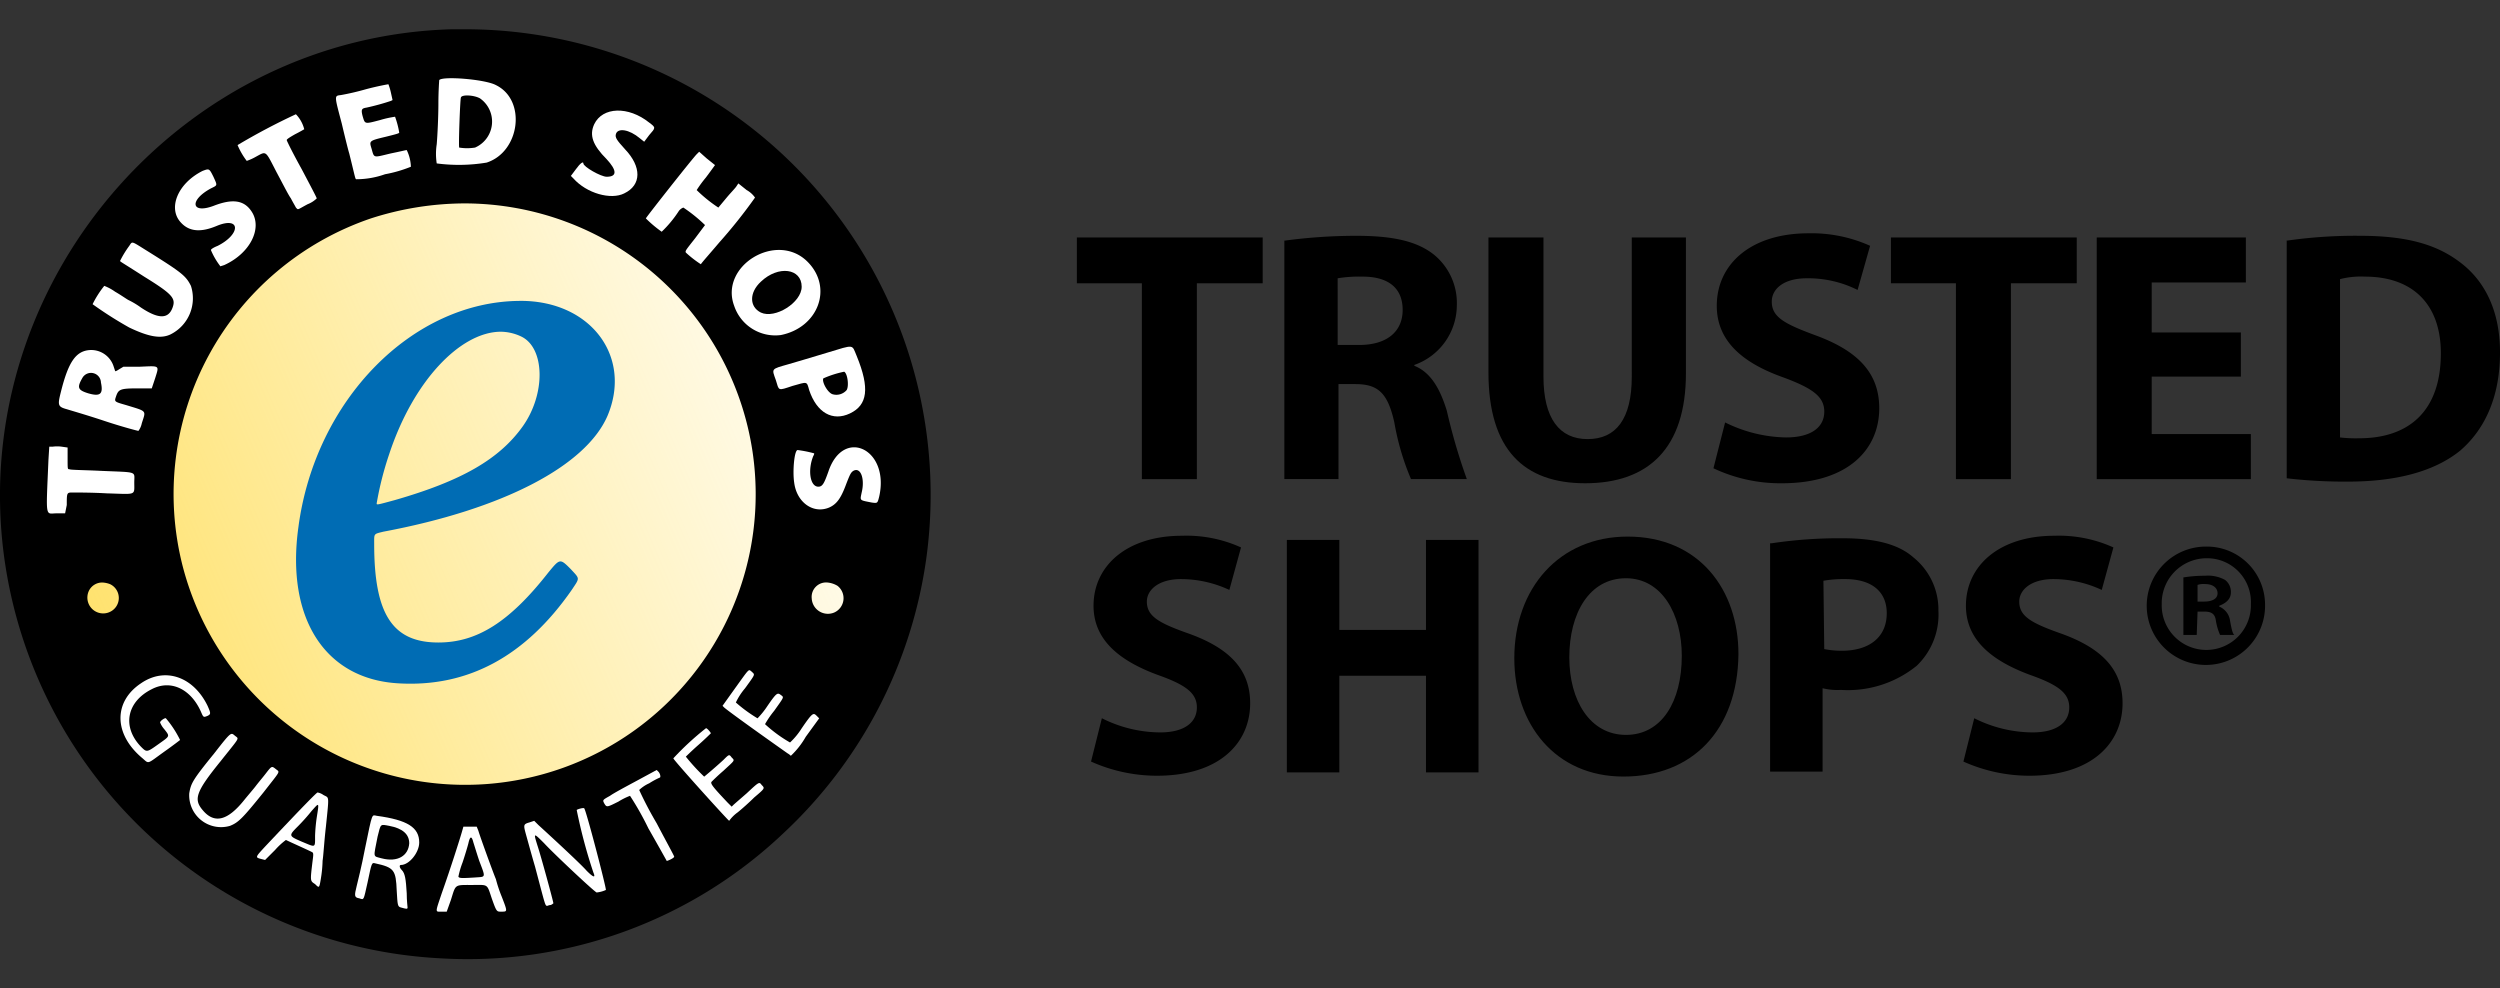 <svg xmlns="http://www.w3.org/2000/svg" xmlns:xlink="http://www.w3.org/1999/xlink" width="210" height="83" viewBox="0 0 210 83"><rect x="0" y="0" width="210" height="83" fill="#333333" stroke="none"/><defs><style>.a,.d{fill:#fff;}.a{stroke:#707070;}.b{clip-path:url(#a);}.c{isolation:isolate;}.e{fill:url(#b);}.f{fill:#006cb4;}</style><clipPath id="a"><rect class="a" width="210" height="83"/></clipPath><linearGradient id="b" x1="-2.897" y1="-7.371" x2="-1.761" y2="-7.773" gradientUnits="objectBoundingBox"><stop offset="0" stop-color="#fd5"/><stop offset="1" stop-color="#fd5" stop-opacity="0"/></linearGradient></defs><g class="b"><g class="c" transform="translate(0 2.458)"><path class="d" d="M-114.4,402.76c-7.839-16.378.07-35.485,17.708-42.624s38.285.28,46.124,16.658-.07,35.485-17.708,42.624S-106.559,419.138-114.4,402.76Z" transform="translate(119.797 -350.337)"/><path class="e" d="M-114.4,402.76c-7.839-16.378.07-35.485,17.708-42.624s38.285.28,46.124,16.658-.07,35.485-17.708,42.624S-106.559,419.138-114.4,402.76Z" transform="translate(119.797 -350.337)"/><path d="M-81.75,347.3h-1.12c-22.257.63-39.755,20.367-37.795,42.554a39.02,39.02,0,0,0,36.815,35.485,38.512,38.512,0,0,0,28.836-10.5,38.908,38.908,0,0,0,12.038-23.307A39.115,39.115,0,0,0-81.75,347.3Zm-.07,14.628A24.487,24.487,0,0,1-57.6,382.785,24.407,24.407,0,0,1-80.07,410.711a24.512,24.512,0,0,1-25.406-18.337,24.455,24.455,0,0,1,15.818-29.186,25.826,25.826,0,0,1,7.839-1.26ZM-51.3,393.774a1.989,1.989,0,0,1,.84.28,1.317,1.317,0,0,1-.28,2.24,1.362,1.362,0,0,1-1.89-1.19,1.214,1.214,0,0,1,1.33-1.33Zm-60.892,0a2.043,2.043,0,0,1,.63.14,1.287,1.287,0,0,1,.14,2.24,1.328,1.328,0,0,1-1.89-1.75,1.238,1.238,0,0,1,1.12-.63Z" transform="translate(120.814 -347.3)"/><path class="d" d="M-67.21,449.159c.42-1.33.28-1.26,1.75-1.26,1.4,0,1.26-.14,1.68,1.12.42,1.19.42,1.12.84,1.12.49,0,.49,0,0-1.26a11.453,11.453,0,0,1-.49-1.47c-.21-.49-1.33-3.57-1.47-4.059l-.14-.35h-1.12l-.14.49c-.14.49-.91,2.94-1.68,5.109-.56,1.68-.56,1.54,0,1.54h.42l.35-.98Z" transform="translate(105.085 -376.019)"/><path d="M-65.8,447.593a7.3,7.3,0,0,1,.35-1.19c.21-.63.42-1.33.49-1.61.14-.63.28-.63.42-.07.07.21.28.91.49,1.54.56,1.47.56,1.33-.35,1.4-1.12.07-1.33.07-1.4-.07Z" transform="translate(104.305 -376.413)"/><path class="d" d="M-73.79,449.382c0-.07-.07-.56-.07-1.19-.07-1.19-.14-1.68-.42-1.96-.21-.21-.21-.42-.07-.42.7,0,1.54-1.05,1.54-1.89,0-1.26-.98-1.89-3.57-2.24-.42-.07-.35-.35-.98,2.73-.28,1.47-.63,2.87-.7,3.15-.21.84-.21.98.21,1.05.42.14.35.21.7-1.33.35-1.68.35-1.68.63-1.61,1.61.35,1.75.56,1.82,2.31.07,1.19.07,1.33.35,1.4.49.14.56.14.56,0Z" transform="translate(108.025 -375.612)"/><path d="M-75.258,445.6c-.77-.21-.7,0-.35-1.82.28-1.12.21-1.05.98-.91q1.68.315,1.68,1.47C-73.018,445.387-73.928,445.947-75.258,445.6Z" transform="translate(107.324 -375.956)"/><path class="d" d="M-55.657,448.911a.866.866,0,0,0,.21-.14c0-.14-1.05-3.989-1.33-4.829-.35-1.12-.35-1.12.56-.21.77.84,4.269,4.129,4.409,4.129a2.482,2.482,0,0,0,.77-.21c.07-.07-1.68-6.789-1.82-6.859-.07-.07-.56.07-.63.14a43.6,43.6,0,0,0,1.4,5.249c.21.49,0,.42-.56-.14-.42-.49-2.45-2.38-4.059-3.849l-.35-.35-.42.14c-.49.14-.49.21-.28.98.14.49.42,1.54.77,2.73.91,3.43.84,3.29,1.05,3.29a.723.723,0,0,1,.28-.07Z" transform="translate(101.931 -375.351)"/><path class="d" d="M-84.6,446.109a10.441,10.441,0,0,0,.14-1.47c.07-.42.14-1.68.28-2.87.28-2.73.28-2.38-.21-2.66a1.218,1.218,0,0,0-.49-.21c-.07,0-1.05.98-4.479,4.619-.77.84-.77.84-.21.98l.28.07.84-.84a5.793,5.793,0,0,1,.91-.84c.42.21,2.17.98,2.24,1.05s.07.21,0,.7c-.21,1.75-.21,1.68.21,1.96.35.35.35.35.49-.49Z" transform="translate(111.557 -374.789)"/><path d="M-84.977,443.478c-1.12-.49-1.12-.49-.28-1.33a16.232,16.232,0,0,0,1.12-1.26c.63-.7.63-.77.42.56a13.913,13.913,0,0,0-.14,1.54c0,1.05.07.98-1.12.49Z" transform="translate(110.323 -375.238)"/><path class="d" d="M-42.453,443.479c0-.07-.7-1.33-1.47-2.8a30.514,30.514,0,0,1-1.47-2.8,2.994,2.994,0,0,1,.84-.56,6.521,6.521,0,0,1,.91-.49c.07-.07,0-.35-.14-.49l-.14-.14-1.68.91c-.91.49-1.96,1.05-2.24,1.26-.63.35-.63.35-.49.63.21.35.21.35,1.19-.14a5.653,5.653,0,0,1,.98-.49,24.722,24.722,0,0,1,1.54,2.73c.84,1.47,1.54,2.73,1.54,2.73-.07.07.63-.21.63-.35Z" transform="translate(99.085 -373.979)"/><path class="d" d="M-94.677,439.589c.7-.28,1.05-.63,2.8-2.8,1.47-1.89,1.4-1.68,1.05-1.96s-.35-.28-.84.35c-.21.28-.63.77-.84,1.05s-.7.84-.98,1.19c-1.4,1.75-2.52,2.03-3.5.84-.77-.91-.56-1.54,1.54-4.129,1.61-2.03,1.54-1.82,1.19-2.1s-.28-.42-1.75,1.47c-1.82,2.24-1.96,2.52-2.1,3.36a2.677,2.677,0,0,0,3.43,2.73Z" transform="translate(114.004 -372.678)"/><path class="d" d="M-34.611,438.266c.35-.28.98-.84,1.4-1.26.91-.77.91-.77.63-1.05-.21-.28-.21-.28-1.26.7-.56.49-1.05.91-1.12.98l-.14.14-.35-.35c-1.26-1.33-1.47-1.61-1.33-1.75.07-.07.49-.49.98-.91.98-.91.98-.84.7-1.12-.21-.28-.21-.28-.7.21-.84.77-1.61,1.4-1.61,1.4a16.783,16.783,0,0,1-1.54-1.68s.49-.49,1.05-.98,1.05-.98,1.05-.98c0-.07-.35-.49-.42-.42a23.759,23.759,0,0,0-2.73,2.52c0,.14,4.619,5.249,4.689,5.249a3.154,3.154,0,0,1,.7-.7Z" transform="translate(96.562 -372.475)"/><path class="f" d="M-66.4,379.9c-9.1,0-17.288,8.329-18.687,19.037-1.05,7.629,2.24,12.738,8.4,13.088,5.879.35,10.709-2.31,14.558-7.839.7-1.05.7-.91-.07-1.75-.91-.91-.91-.91-1.89.28-3.29,4.2-6.019,5.879-9.239,5.879-3.849,0-5.389-2.38-5.389-8.259,0-.91-.07-.84.77-1.05,10.079-1.89,17.008-5.529,18.827-9.729,2.1-4.969-1.4-9.659-7.279-9.659Zm-1.75,2.59a4.083,4.083,0,0,1,1.82.42c1.96.98,2.03,4.829.07,7.559s-5.109,4.549-10.709,6.159c-1.54.42-1.54.42-1.54.28a27.268,27.268,0,0,1,1.05-4.129c2.03-6.159,5.949-10.219,9.309-10.289Z" transform="translate(110.149 -357.083)"/><path class="d" d="M-102.676,431.249c.7-.49,1.33-.98,1.33-.98a8.746,8.746,0,0,0-1.19-1.82c-.07-.07-.49.21-.49.35a1.956,1.956,0,0,0,.35.56c.49.63.49.56-.49,1.26s-.98.7-1.47.21c-1.61-1.68-1.19-3.779.91-4.829,1.61-.84,3.29,0,4.129,1.89.21.49.21.49.56.35.28-.14.28-.21,0-.84-1.19-2.45-3.57-3.29-5.6-1.89-2.31,1.54-2.31,4.269.14,6.3.56.49.35.49,1.82-.56Z" transform="translate(116.474 -370.567)"/><path class="d" d="M-27.1,429.807l1.12-1.54-.21-.21c-.28-.28-.35-.28-1.26,1.05a5.959,5.959,0,0,1-.98,1.19,11.584,11.584,0,0,1-2.1-1.54,7.88,7.88,0,0,1,.77-1.12c.84-1.19.84-1.12.56-1.33s-.35-.21-1.12.91a6.839,6.839,0,0,1-.84,1.05,12.193,12.193,0,0,1-1.82-1.33,5.326,5.326,0,0,1,.77-1.19c.91-1.26.84-1.12.56-1.4-.28-.21-.14-.35-1.4,1.4l-1.05,1.47.14.14c.14.14,1.75,1.33,5.319,3.849a1.305,1.305,0,0,1,.28.21,6.893,6.893,0,0,0,1.26-1.61Z" transform="translate(94.792 -370.386)"/><path class="d" d="M-113.516,402.286c0-1.12,0-1.05.63-1.05.35,0,1.54,0,2.73.07,2.52.07,2.31.21,2.31-.91,0-.98.35-.84-2.8-.98-1.4-.07-2.59-.07-2.66-.14-.14,0-.14,0-.14-.91v-.91l-.49-.07a2.783,2.783,0,0,0-.77,0h-.28l-.07,1.12c-.21,5.039-.28,4.479.7,4.479h.7l.14-.7Z" transform="translate(119.125 -362.322)"/><path class="d" d="M-22.584,402.531c.63-.28.98-.77,1.4-1.89.35-.91.42-1.05.63-1.19.63-.35.98.7.7,1.82-.14.7-.21.63.84.84.49.07.49.07.63-.49.91-3.989-3.01-5.879-4.269-2.1-.35.98-.49,1.26-.84,1.26-.7,0-.91-1.4-.42-2.59a.346.346,0,0,0,.07-.21,9.912,9.912,0,0,0-1.4-.28c-.28.07-.42,1.82-.28,2.73.21,1.68,1.61,2.66,2.94,2.1Z" transform="translate(92.234 -362.357)"/><path class="d" d="M-106.784,391.959c.35-1.12.49-.98-1.33-1.54-.98-.28-.98-.28-.84-.7.21-.63.35-.7,1.89-.7h1.12l.28-.84c.35-1.12.42-1.05-1.26-.98h-1.4l-.35.21c-.21.14-.35.21-.35.14l-.14-.42a1.979,1.979,0,0,0-1.96-1.33c-1.19.07-1.82.98-2.45,3.5-.28,1.12-.28,1.26.49,1.47.21.07,1.68.49,3.15.98s2.8.84,2.87.84a1.582,1.582,0,0,0,.28-.63Z" transform="translate(118.693 -358.854)"/><path d="M-110.539,390.26c-.91-.28-.98-.49-.49-1.33a.834.834,0,0,1,1.54.42c.21.98-.07,1.19-1.05.91Z" transform="translate(117.968 -359.674)"/><path class="d" d="M-21.561,391c1.47-.7,1.68-2.1.56-4.829-.42-.98-.14-.98-2.45-.28-1.12.35-2.59.77-3.29.98-1.47.42-1.4.35-1.05,1.33.28.91.14.91,1.4.49,1.26-.35,1.19-.42,1.4.35.63,1.89,1.96,2.66,3.43,1.96Z" transform="translate(92.961 -358.732)"/><path d="M-21.241,390.287c-.42-.14-.91-1.05-.77-1.33a8.461,8.461,0,0,1,1.75-.56c.28.14.42,1.19.21,1.54a1.137,1.137,0,0,1-1.19.35Z" transform="translate(91.171 -359.631)"/><path class="d" d="M-103.121,380.6a3.385,3.385,0,0,0,1.68-4.059c-.42-.84-.77-1.12-3.57-2.87-1.47-.91-1.33-.91-1.61-.49a8.454,8.454,0,0,0-.77,1.26c0,.07.07.07,2.03,1.33,2.38,1.47,2.66,1.82,2.38,2.59-.35.98-1.19.98-2.66,0a6.734,6.734,0,0,0-1.05-.63c-.14-.07-.63-.42-1.12-.7a3.985,3.985,0,0,0-.91-.49,8.29,8.29,0,0,0-.98,1.54,32.516,32.516,0,0,0,3.08,1.96c1.61.77,2.66.98,3.5.56Z" transform="translate(117.479 -354.986)"/><path class="d" d="M-28.869,380.935c3.15-.63,4.409-3.989,2.24-6.159-2.59-2.59-7.419.35-6.159,3.709a3.639,3.639,0,0,0,3.919,2.45Z" transform="translate(94.46 -355.249)"/><path d="M-29.815,379.8c-.98-.49-.98-1.68,0-2.59,1.47-1.4,3.43-1.12,3.43.42,0,1.33-2.24,2.73-3.43,2.17Z" transform="translate(93.726 -356.004)"/><g transform="translate(14.7 4.113)"><path class="d" d="M-95.674,372.156c2.17-.98,3.22-3.08,2.31-4.479-.63-.98-1.61-1.12-3.22-.49-1.89.7-2.03-.49-.21-1.47.56-.28.56-.21.21-.98-.35-.7-.35-.7-.91-.49-2.1,1.05-2.94,3.15-1.82,4.339.7.77,1.68.84,3.01.28,2.03-.84,2.03.7.07,1.68-.35.14-.56.28-.56.35a6.035,6.035,0,0,0,.77,1.33c-.07.07.14,0,.35-.07Z" transform="translate(99.811 -356.462)"/><path class="d" d="M-37.141,369.629a43.154,43.154,0,0,0,3.01-3.779,2.09,2.09,0,0,0-.7-.63l-.7-.56-.14.21c-.07.14-.49.56-.84.98l-.7.84a11.958,11.958,0,0,1-1.82-1.47,9.971,9.971,0,0,1,.77-1.05c.42-.56.77-1.05.77-1.05l-.7-.56-.63-.56-.21.21c-.35.35-4.269,5.319-4.269,5.389a10.233,10.233,0,0,0,1.33,1.12,9.7,9.7,0,0,0,1.4-1.68.823.823,0,0,1,.42-.35,12.83,12.83,0,0,1,1.82,1.47l-.84,1.12c-.77.98-.84,1.05-.77,1.19a9.007,9.007,0,0,0,1.26.98c.14-.21.77-.91,1.54-1.82Z" transform="translate(82.852 -355.824)"/><path class="d" d="M-86.421,365.059a2.289,2.289,0,0,0,.77-.49c0-.07-.56-1.12-1.26-2.45-.7-1.26-1.26-2.38-1.26-2.45s.21-.21.7-.49c.42-.21.77-.42.77-.42a2.8,2.8,0,0,0-.7-1.26,54.144,54.144,0,0,0-4.9,2.59,6.035,6.035,0,0,0,.77,1.33,4.491,4.491,0,0,0,.77-.35c.91-.49.77-.56,1.75,1.33.49.91.98,1.89,1.19,2.17.14.28.35.63.42.77.21.21.07.21.98-.28Z" transform="translate(97.557 -354.474)"/><path class="d" d="M-47.821,364.017c1.47-.7,1.47-2.24.07-3.709-.7-.77-.84-.98-.77-1.26.14-.56,1.12-.42,2.03.35l.35.28.42-.56c.56-.63.56-.63,0-1.05-1.75-1.4-3.919-1.33-4.619.14-.42.91-.14,1.75,1.05,2.94.84.91.91,1.47,0,1.47-.49,0-1.96-.84-1.96-1.12,0-.21-.28,0-.63.49l-.42.56.21.21c1.12,1.26,3.15,1.82,4.269,1.26Z" transform="translate(85.553 -354.342)"/><path class="d" d="M-76.367,361.459a11.035,11.035,0,0,0,2.17-.63,3.443,3.443,0,0,0-.35-1.4c-.07,0-.63.14-1.33.28-1.47.35-1.4.42-1.61-.35-.21-.7-.28-.7,1.19-1.05.84-.21,1.12-.28,1.12-.35a7.382,7.382,0,0,0-.35-1.33,8.59,8.59,0,0,0-1.26.28c-1.33.35-1.26.35-1.47-.35-.14-.56-.07-.63.35-.7a19.689,19.689,0,0,0,2.03-.56l.14-.07-.14-.63a4.613,4.613,0,0,0-.21-.7s-.84.14-1.89.42a20.98,20.98,0,0,1-2.1.49c-.56.07-.56,0,.07,2.38.28,1.19.56,2.31.63,2.52.56,2.24.49,2.17.63,2.17a7.229,7.229,0,0,0,2.38-.42Z" transform="translate(94.012 -353.394)"/><path class="d" d="M-64.223,360.262c2.8-.91,3.36-5.249.77-6.509-.91-.49-4.479-.77-4.759-.42,0,0-.07.91-.07,1.96s-.07,2.59-.14,3.43a5.261,5.261,0,0,0,0,1.61,14.253,14.253,0,0,0,4.2-.07Z" transform="translate(90.407 -353.177)"/></g><path d="M-65.708,359.623c-.07-.07.07-3.989.14-4.2.07-.28,1.12-.21,1.61.07a2.381,2.381,0,0,1-.42,4.129,4.134,4.134,0,0,1-1.33,0Z" transform="translate(104.283 -349.684)"/><g transform="translate(90.457 17.139)"><g transform="translate(0)"><path d="M4.159,369.849H-1.3V366H14.308v3.849H8.779V386.3H4.159Z" transform="translate(1.3 -365.65)"/><path d="M23.5,366.22a45.147,45.147,0,0,1,6.089-.42c3.01,0,5.109.42,6.579,1.61a5.248,5.248,0,0,1,1.89,4.269,5.327,5.327,0,0,1-3.57,4.969v.07c1.4.56,2.17,1.96,2.73,3.779a49.733,49.733,0,0,0,1.68,5.739H34.209a21.409,21.409,0,0,1-1.4-4.759c-.56-2.52-1.4-3.22-3.29-3.22h-1.4v7.979H23.57V366.22Zm4.549,8.749h1.82c2.31,0,3.639-1.12,3.639-2.94,0-1.89-1.26-2.8-3.36-2.8a11.315,11.315,0,0,0-2.1.14Z" transform="translate(-6.142 -365.59)"/><path d="M52.719,366v11.688c0,3.5,1.33,5.249,3.709,5.249s3.709-1.68,3.709-5.249V366h4.549v11.408c0,6.3-3.15,9.239-8.469,9.239-5.109,0-8.119-2.8-8.119-9.309V366Z" transform="translate(-13.525 -365.65)"/><path d="M76.08,381.388a11.928,11.928,0,0,0,5.109,1.26c2.1,0,3.22-.84,3.22-2.17,0-1.26-.98-1.96-3.43-2.87-3.36-1.19-5.6-3.01-5.6-6.019,0-3.5,2.87-6.089,7.7-6.089a11.984,11.984,0,0,1,5.179,1.05l-1.05,3.709a9.289,9.289,0,0,0-4.269-.98c-1.96,0-2.94.91-2.94,1.96,0,1.33,1.12,1.89,3.779,2.87,3.57,1.33,5.249,3.22,5.249,6.089,0,3.43-2.59,6.3-8.189,6.3a13.164,13.164,0,0,1-5.739-1.26Z" transform="translate(-21.627 -365.5)"/><path d="M101.859,369.849H96.4V366h15.608v3.849h-5.529V386.3h-4.619Z" transform="translate(-28.019 -365.65)"/><path d="M133.208,377.688h-7.489v4.829h8.329V386.3H121.1V366h12.528v3.779h-7.909v4.2h7.489v3.71Z" transform="translate(-35.432 -365.65)"/><path d="M143.8,366.22a40.24,40.24,0,0,1,6.229-.42c3.849,0,6.369.7,8.329,2.17,2.1,1.54,3.43,4.059,3.43,7.629,0,3.919-1.4,6.579-3.36,8.259-2.17,1.75-5.389,2.59-9.379,2.59a41.8,41.8,0,0,1-5.179-.28V366.22Zm4.549,16.518a11.352,11.352,0,0,0,1.61.07c4.129,0,6.859-2.24,6.859-7.139,0-4.2-2.45-6.439-6.369-6.439a7.043,7.043,0,0,0-2.1.21Z" transform="translate(-42.244 -365.59)"/></g><g transform="translate(1.19 25.407)"><path d="M1.31,417.128a10.98,10.98,0,0,0,4.9,1.19c2.03,0,3.08-.84,3.08-2.1,0-1.19-.91-1.89-3.29-2.73C2.78,412.3.61,410.549.61,407.679c0-3.36,2.8-5.879,7.419-5.879a11.074,11.074,0,0,1,4.969.98l-.98,3.57a9.625,9.625,0,0,0-4.059-.91c-1.89,0-2.87.91-2.87,1.89,0,1.26,1.05,1.82,3.639,2.73,3.43,1.26,5.039,3.08,5.039,5.809,0,3.29-2.52,6.089-7.839,6.089A13.541,13.541,0,0,1,.4,420.767Z" transform="translate(-0.4 -401.8)"/><path d="M28.309,402.3v7.559h7.279V402.3H40v19.527H35.588v-8.119H28.309v8.119H23.9V402.3Z" transform="translate(-7.452 -401.95)"/><path d="M60.369,422.057c-5.739,0-9.169-4.409-9.169-9.939,0-5.879,3.779-10.219,9.519-10.219,6.019,0,9.309,4.479,9.309,9.869-.07,6.439-3.919,10.289-9.659,10.289Zm.21-3.5c3.01,0,4.689-2.8,4.689-6.649,0-3.5-1.68-6.509-4.689-6.509-3.08,0-4.759,2.94-4.759,6.649,0,3.639,1.75,6.509,4.759,6.509Z" transform="translate(-15.645 -401.83)"/><path d="M82.04,402.52a38.115,38.115,0,0,1,5.949-.42c2.73,0,4.689.49,5.949,1.61a5.62,5.62,0,0,1,2.1,4.479,5.954,5.954,0,0,1-1.82,4.619,9.17,9.17,0,0,1-6.369,2.03,5.247,5.247,0,0,1-1.54-.14v7H81.9V402.52h.14Zm4.409,8.889a7.425,7.425,0,0,0,1.47.14c2.38,0,3.779-1.19,3.779-3.15,0-1.82-1.26-2.87-3.5-2.87a9.955,9.955,0,0,0-1.82.14l.07,5.739Z" transform="translate(-24.858 -401.89)"/><path d="M106.01,417.128a10.98,10.98,0,0,0,4.9,1.19c2.03,0,3.08-.84,3.08-2.1,0-1.19-.91-1.89-3.29-2.73-3.22-1.19-5.389-2.94-5.389-5.809,0-3.36,2.8-5.879,7.419-5.879a11.074,11.074,0,0,1,4.969.98l-.98,3.57a9.625,9.625,0,0,0-4.059-.91c-1.89,0-2.87.91-2.87,1.89,0,1.26,1.05,1.82,3.639,2.73,3.43,1.26,5.039,3.08,5.039,5.809,0,3.29-2.52,6.089-7.839,6.089a13.541,13.541,0,0,1-5.529-1.19Z" transform="translate(-31.82 -401.8)"/></g><g transform="translate(89.868 26.316)"><path d="M137.039,407.929a4.971,4.971,0,1,1-4.969-4.829A4.885,4.885,0,0,1,137.039,407.929Zm-8.679,0a3.746,3.746,0,1,0,7.489,0,3.68,3.68,0,0,0-3.709-3.849A3.779,3.779,0,0,0,128.36,407.929Zm2.94,2.59h-1.12V405.69a11.287,11.287,0,0,1,1.82-.14,2.985,2.985,0,0,1,1.68.35,1.264,1.264,0,0,1,.49,1.05c0,.56-.42.91-.98,1.12v.07a1.5,1.5,0,0,1,.91,1.19c.14.77.21,1.05.35,1.19h-1.19a5,5,0,0,1-.35-1.19c-.07-.56-.35-.77-.98-.77h-.56l-.07,1.96Zm.07-2.8h.56c.63,0,1.12-.21,1.12-.7,0-.42-.35-.77-1.05-.77a1.553,1.553,0,0,0-.63.07v1.4Z" transform="translate(-127.1 -403.1)"/></g></g></g></g></svg>